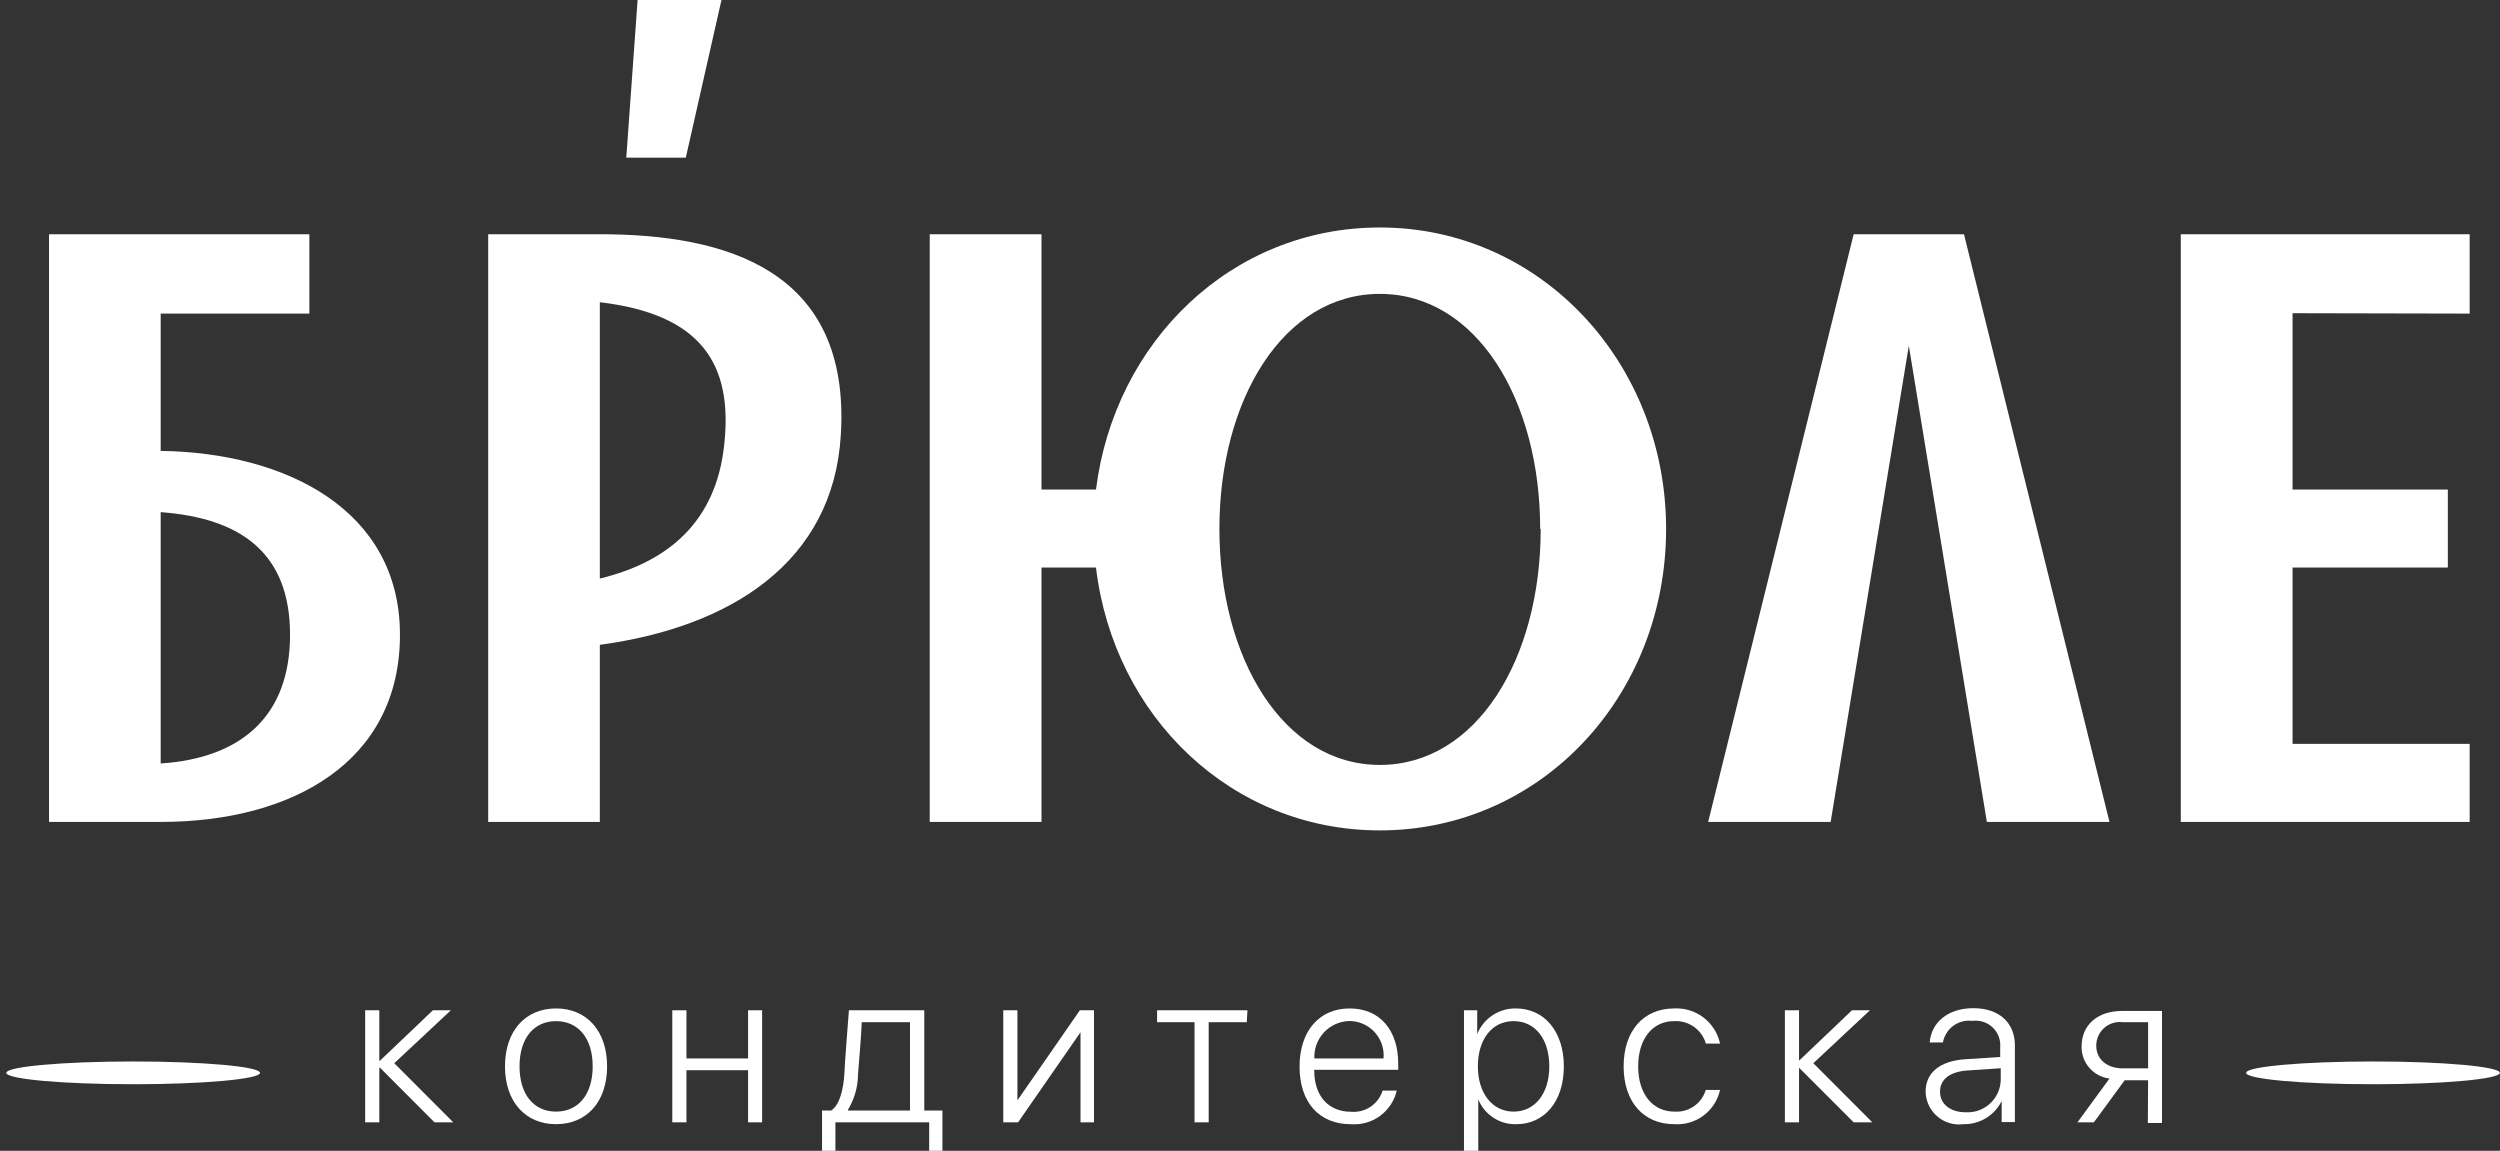 <?xml version="1.0" encoding="UTF-8"?> <svg xmlns="http://www.w3.org/2000/svg" width="189" height="87" viewBox="0 0 189 87" fill="none"><rect x="0" y="0" width="189" height="87" fill="#333333" stroke="none"/> <g clip-path="url(#clip0_201_59)"> <g clip-path="url(#clip1_201_59)"> <path d="M30.237 47.988C30.237 57.638 22.047 62.138 12.147 62.138H3.707V17.708H23.387V23.708H12.147V34.088C21.607 34.218 30.237 38.538 30.237 47.988ZM21.927 47.988C21.927 41.828 18.237 39.168 12.147 38.718V57.718C18.237 57.318 21.927 54.148 21.927 47.988Z" fill="white"></path> <path d="M63.567 32.878C62.997 42.538 55.187 47.418 45.347 48.748V62.138H36.907V17.708H45.347C54.867 17.708 64.327 20.378 63.567 32.878ZM45.347 22.878V43.738C50.617 42.468 54.107 39.358 54.737 33.738C55.477 27.418 52.897 23.738 45.347 22.848V22.878Z" fill="white"></path> <path d="M125.957 39.988C125.957 52.618 116.507 62.778 104.317 62.778C93.077 62.778 84.197 54.148 82.857 42.908H78.737V62.138H70.287V17.708H78.737V37.008H82.857C84.257 25.838 93.077 17.198 104.317 17.198C116.477 17.198 125.957 27.418 125.957 39.988ZM116.437 39.988C116.437 30.218 111.617 22.218 104.317 22.218C97.017 22.218 92.187 30.218 92.187 39.988C92.187 49.758 97.017 57.828 104.317 57.828C111.617 57.828 116.477 49.828 116.477 39.988H116.437Z" fill="white"></path> <path d="M150.207 62.138L144.307 26.138L138.397 62.138H129.137L140.137 17.708H148.477L159.477 62.138H150.207Z" fill="white"></path> <path d="M173.317 23.678V37.008H185.057V42.908H173.317V56.238H186.707V62.138H164.867V17.708H186.707V23.708L173.317 23.678Z" fill="white"></path> <path d="M34.266 84.848H32.846L28.726 80.718H28.676V84.848H27.606V76.378H28.676V80.188H28.726L32.726 76.378H34.086L29.806 80.378L34.266 84.848Z" fill="white"></path> <path d="M38.177 80.618C38.177 77.918 39.737 76.238 42.037 76.238C44.337 76.238 45.897 77.918 45.897 80.618C45.897 83.318 44.337 84.988 42.037 84.988C39.737 84.988 38.177 83.308 38.177 80.618ZM44.807 80.618C44.807 78.468 43.697 77.198 42.037 77.198C40.377 77.198 39.277 78.468 39.277 80.618C39.277 82.768 40.377 84.038 42.037 84.038C43.697 84.038 44.807 82.768 44.807 80.618Z" fill="white"></path> <path d="M56.556 80.908H51.896V84.848H50.826V76.378H51.896V80.018H56.556V76.378H57.616V84.848H56.556V80.908Z" fill="white"></path> <path d="M62.147 87.098V83.958H62.837C63.467 83.538 63.757 82.418 63.837 81.158C63.837 80.668 64.147 76.848 64.177 76.378H69.876V83.958H71.246V87.098H70.246V84.848H63.157V87.098H62.147ZM68.796 77.278H65.147C65.147 77.718 64.916 80.728 64.867 81.198C64.862 82.15 64.6 83.083 64.106 83.898V83.958H68.796V77.278Z" fill="white"></path> <path d="M75.847 84.848V76.378H76.917V83.188L81.637 76.378H82.707V84.848H81.687V78.038L76.967 84.848H75.847Z" fill="white"></path> <path d="M94.257 77.278H91.377V84.848H90.307V77.278H87.477V76.378H94.307L94.257 77.278Z" fill="white"></path> <path d="M105.596 82.448C105.416 83.22 104.965 83.901 104.324 84.368C103.683 84.834 102.896 85.054 102.106 84.988C99.726 84.988 98.246 83.328 98.246 80.638C98.246 77.948 99.736 76.238 102.036 76.238C104.336 76.238 105.706 77.898 105.706 80.418V80.878H99.356V80.938C99.356 82.858 100.436 84.048 102.126 84.048C102.649 84.097 103.173 83.965 103.61 83.673C104.047 83.382 104.37 82.95 104.526 82.448H105.596ZM99.366 80.018H104.596C104.628 79.659 104.585 79.298 104.47 78.957C104.355 78.616 104.17 78.302 103.928 78.036C103.685 77.77 103.39 77.558 103.061 77.412C102.732 77.266 102.376 77.189 102.016 77.188C101.655 77.196 101.299 77.275 100.969 77.423C100.639 77.57 100.342 77.781 100.095 78.045C99.848 78.309 99.657 78.619 99.531 78.958C99.406 79.297 99.35 79.657 99.366 80.018Z" fill="white"></path> <path d="M118.227 80.618C118.227 83.258 116.767 84.988 114.637 84.988C114.022 85.008 113.416 84.838 112.901 84.502C112.385 84.165 111.986 83.679 111.757 83.108V87.658H110.677V76.378H111.677V78.168C111.914 77.591 112.319 77.097 112.839 76.753C113.36 76.409 113.973 76.23 114.597 76.238C116.757 76.238 118.227 77.988 118.227 80.618ZM117.127 80.618C117.127 78.558 116.067 77.198 114.427 77.198C112.787 77.198 111.727 78.578 111.727 80.618C111.727 82.658 112.827 84.038 114.427 84.038C116.027 84.038 117.127 82.688 117.127 80.618Z" fill="white"></path> <path d="M128.966 78.898C128.818 78.385 128.499 77.937 128.063 77.628C127.627 77.32 127.099 77.168 126.566 77.198C124.916 77.198 123.846 78.548 123.846 80.618C123.846 82.688 124.926 84.038 126.586 84.038C127.109 84.076 127.629 83.933 128.06 83.635C128.491 83.337 128.807 82.9 128.956 82.398H130.036C129.865 83.173 129.422 83.86 128.787 84.336C128.152 84.811 127.367 85.043 126.576 84.988C124.256 84.988 122.746 83.308 122.746 80.618C122.746 77.928 124.256 76.238 126.566 76.238C127.366 76.196 128.155 76.441 128.791 76.929C129.427 77.416 129.868 78.114 130.036 78.898H128.966Z" fill="white"></path> <path d="M141.547 84.848H140.137L136.007 80.718V84.848H134.937V76.378H136.007V80.188L140.007 76.378H141.367L137.087 80.378L141.547 84.848Z" fill="white"></path> <path d="M145.576 82.538C145.576 81.088 146.656 80.208 148.576 80.078L151.216 79.908V79.178C151.24 78.901 151.2 78.622 151.102 78.362C151.003 78.101 150.847 77.867 150.646 77.675C150.444 77.483 150.202 77.338 149.937 77.253C149.673 77.167 149.392 77.141 149.116 77.178C148.606 77.111 148.09 77.243 147.675 77.546C147.259 77.85 146.977 78.302 146.886 78.808H145.886C146.006 77.298 147.256 76.218 149.186 76.218C151.116 76.218 152.326 77.308 152.326 79.028V84.828H151.326V83.238C151.06 83.774 150.647 84.223 150.136 84.533C149.624 84.843 149.034 85.001 148.436 84.988C148.084 85.034 147.726 85.006 147.385 84.905C147.045 84.804 146.729 84.632 146.46 84.401C146.19 84.17 145.972 83.885 145.819 83.564C145.667 83.243 145.584 82.893 145.576 82.538ZM151.256 81.698V80.758L148.746 80.928C147.406 81.018 146.666 81.598 146.666 82.538C146.666 83.478 147.456 84.088 148.606 84.088C148.94 84.107 149.274 84.059 149.589 83.947C149.904 83.835 150.193 83.661 150.44 83.436C150.687 83.21 150.886 82.938 151.027 82.634C151.167 82.331 151.245 82.002 151.256 81.668V81.698Z" fill="white"></path> <path d="M162.397 81.668H160.627L158.297 84.848H157.057L159.477 81.538C158.892 81.467 158.353 81.183 157.964 80.74C157.575 80.298 157.362 79.727 157.367 79.138C157.367 77.468 158.577 76.428 160.447 76.428H163.447V84.898H162.377L162.397 81.668ZM162.397 80.768V77.278H160.477C160.224 77.246 159.968 77.269 159.725 77.345C159.483 77.421 159.259 77.548 159.069 77.718C158.88 77.888 158.729 78.096 158.627 78.329C158.524 78.562 158.473 78.814 158.477 79.068C158.477 80.068 159.277 80.768 160.477 80.768H162.397Z" fill="white"></path> <path d="M10.067 81.968C15.363 81.968 19.657 81.583 19.657 81.108C19.657 80.633 15.363 80.248 10.067 80.248C4.77 80.248 0.477 80.633 0.477 81.108C0.477 81.583 4.77 81.968 10.067 81.968Z" fill="white"></path> <path d="M179.397 81.968C184.693 81.968 188.987 81.583 188.987 81.108C188.987 80.633 184.693 80.248 179.397 80.248C174.1 80.248 169.807 80.633 169.807 81.108C169.807 81.583 174.1 81.968 179.397 81.968Z" fill="white"></path> <path d="M54.647 -0.462L51.847 11.918H47.347L48.237 -0.462H54.647Z" fill="white"></path> </g> </g> <defs> <clipPath id="clip0_201_59"> <rect width="189" height="87" fill="white"></rect> </clipPath> <clipPath id="clip1_201_59"> <rect width="188.51" height="88.12" fill="white" transform="translate(0.477 -0.462)"></rect> </clipPath> </defs> </svg> 